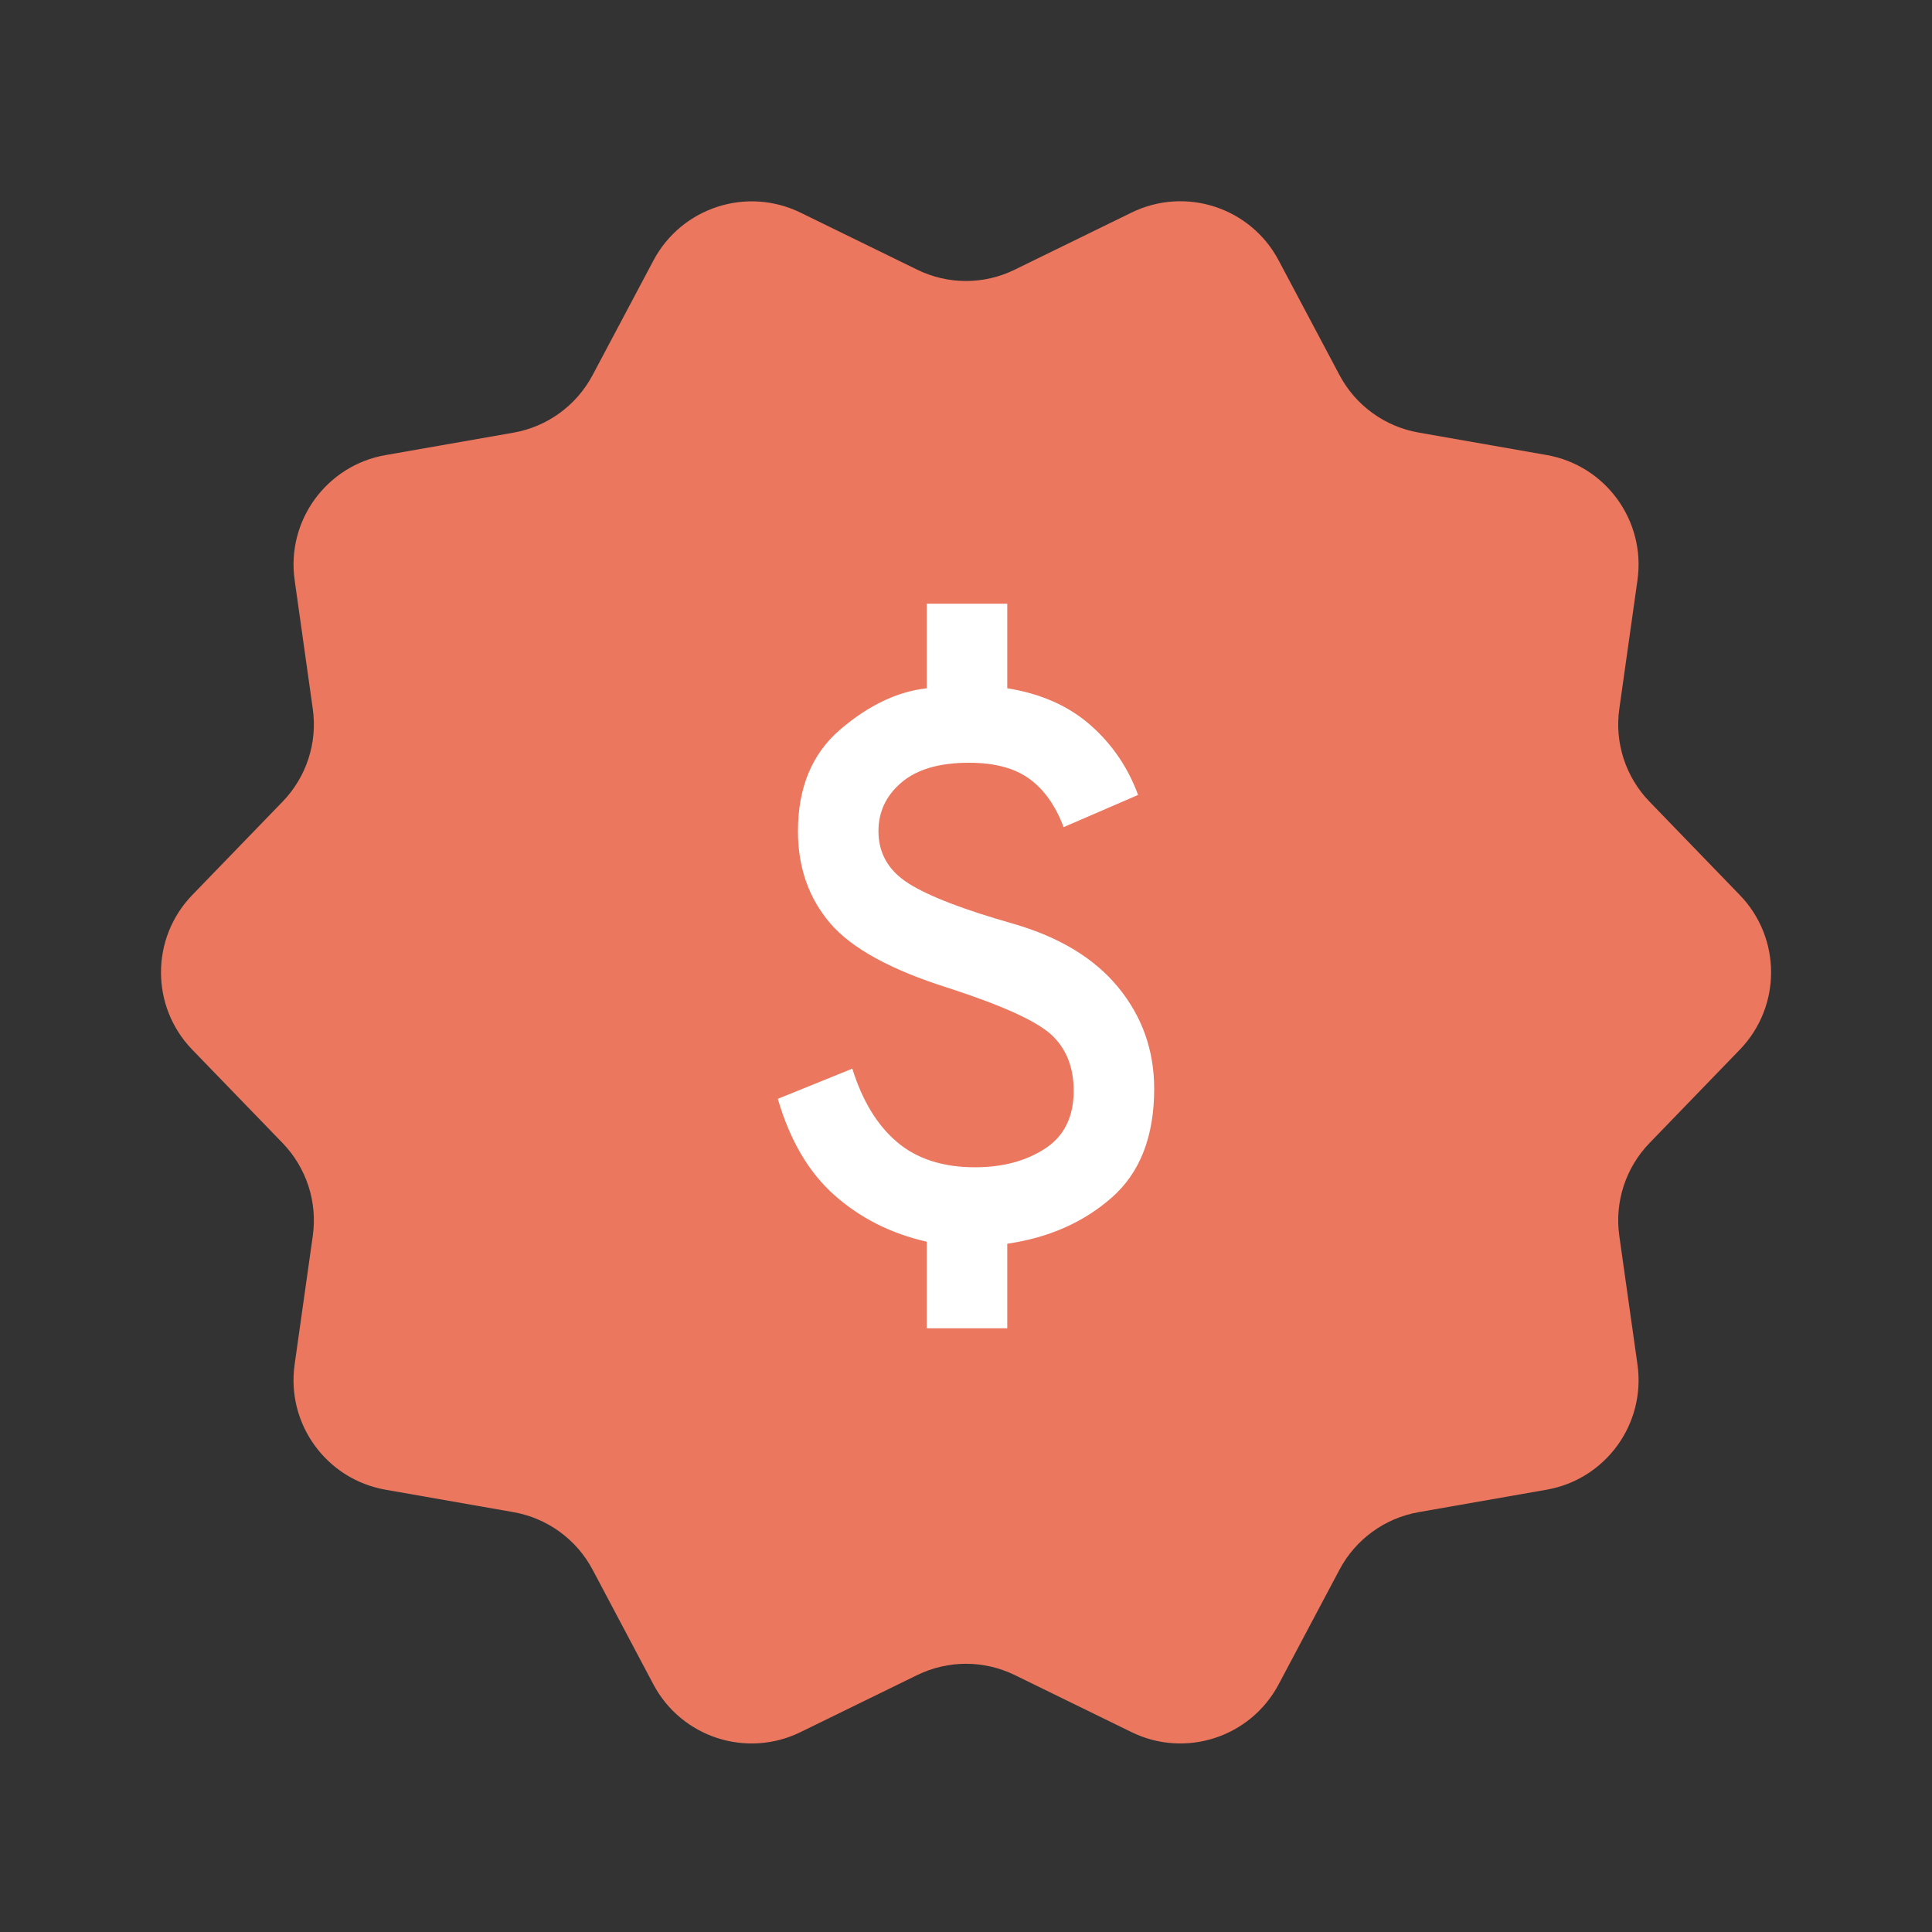 <?xml version="1.0" encoding="UTF-8"?> <svg xmlns="http://www.w3.org/2000/svg" width="45" height="45" viewBox="0 0 45 45" fill="none"><rect x="0" y="0" width="45" height="45" fill="#333333" stroke="none"/><path fill-rule="evenodd" clip-rule="evenodd" d="M23.637 6.28L26.356 4.951C27.61 4.338 29.127 4.829 29.782 6.065L31.201 8.739C31.576 9.444 32.255 9.937 33.042 10.075L36.023 10.598C37.4 10.84 38.335 12.129 38.14 13.512L37.717 16.509C37.604 17.3 37.865 18.099 38.42 18.672L40.523 20.847C41.495 21.85 41.495 23.444 40.523 24.449L38.42 26.624C37.865 27.198 37.604 27.997 37.717 28.788L38.14 31.784C38.335 33.168 37.4 34.456 36.023 34.698L33.042 35.221C32.255 35.36 31.576 35.853 31.201 36.558L29.782 39.232C29.127 40.465 27.612 40.959 26.356 40.345L23.637 39.016C22.919 38.665 22.081 38.665 21.363 39.016L18.644 40.345C17.39 40.959 15.873 40.467 15.218 39.232L13.801 36.558C13.426 35.853 12.747 35.36 11.96 35.221L8.978 34.698C7.602 34.456 6.667 33.168 6.862 31.784L7.285 28.788C7.398 27.997 7.137 27.198 6.582 26.624L4.478 24.449C3.507 23.446 3.507 21.852 4.478 20.847L6.582 18.672C7.137 18.099 7.398 17.3 7.285 16.509L6.863 13.512C6.667 12.13 7.604 10.84 8.98 10.6L11.962 10.077C12.747 9.939 13.426 9.445 13.801 8.74L15.22 6.067C15.875 4.833 17.39 4.34 18.646 4.953L21.365 6.282C22.081 6.633 22.921 6.633 23.637 6.28Z" fill="#EA775E"></path><path d="M21.586 30.938V28.922C20.758 28.734 20.043 28.375 19.442 27.844C18.84 27.312 18.398 26.562 18.117 25.594L19.852 24.891C20.086 25.641 20.434 26.211 20.895 26.602C21.356 26.992 21.961 27.188 22.711 27.188C23.352 27.188 23.895 27.043 24.34 26.754C24.785 26.465 25.008 26.016 25.008 25.406C25.008 24.859 24.836 24.426 24.492 24.105C24.148 23.785 23.352 23.422 22.102 23.016C20.758 22.594 19.836 22.09 19.336 21.504C18.836 20.918 18.586 20.203 18.586 19.359C18.586 18.344 18.914 17.555 19.57 16.992C20.227 16.43 20.898 16.109 21.586 16.031V14.062H23.461V16.031C24.242 16.156 24.887 16.441 25.395 16.886C25.902 17.332 26.273 17.875 26.508 18.516L24.773 19.266C24.586 18.766 24.32 18.391 23.977 18.141C23.633 17.891 23.164 17.766 22.57 17.766C21.883 17.766 21.359 17.918 21 18.223C20.641 18.527 20.461 18.906 20.461 19.359C20.461 19.875 20.695 20.281 21.164 20.578C21.633 20.875 22.445 21.188 23.602 21.516C24.68 21.828 25.496 22.324 26.051 23.003C26.606 23.683 26.883 24.469 26.883 25.359C26.883 26.469 26.555 27.312 25.898 27.891C25.242 28.469 24.43 28.828 23.461 28.969V30.938H21.586Z" fill="white"></path></svg> 